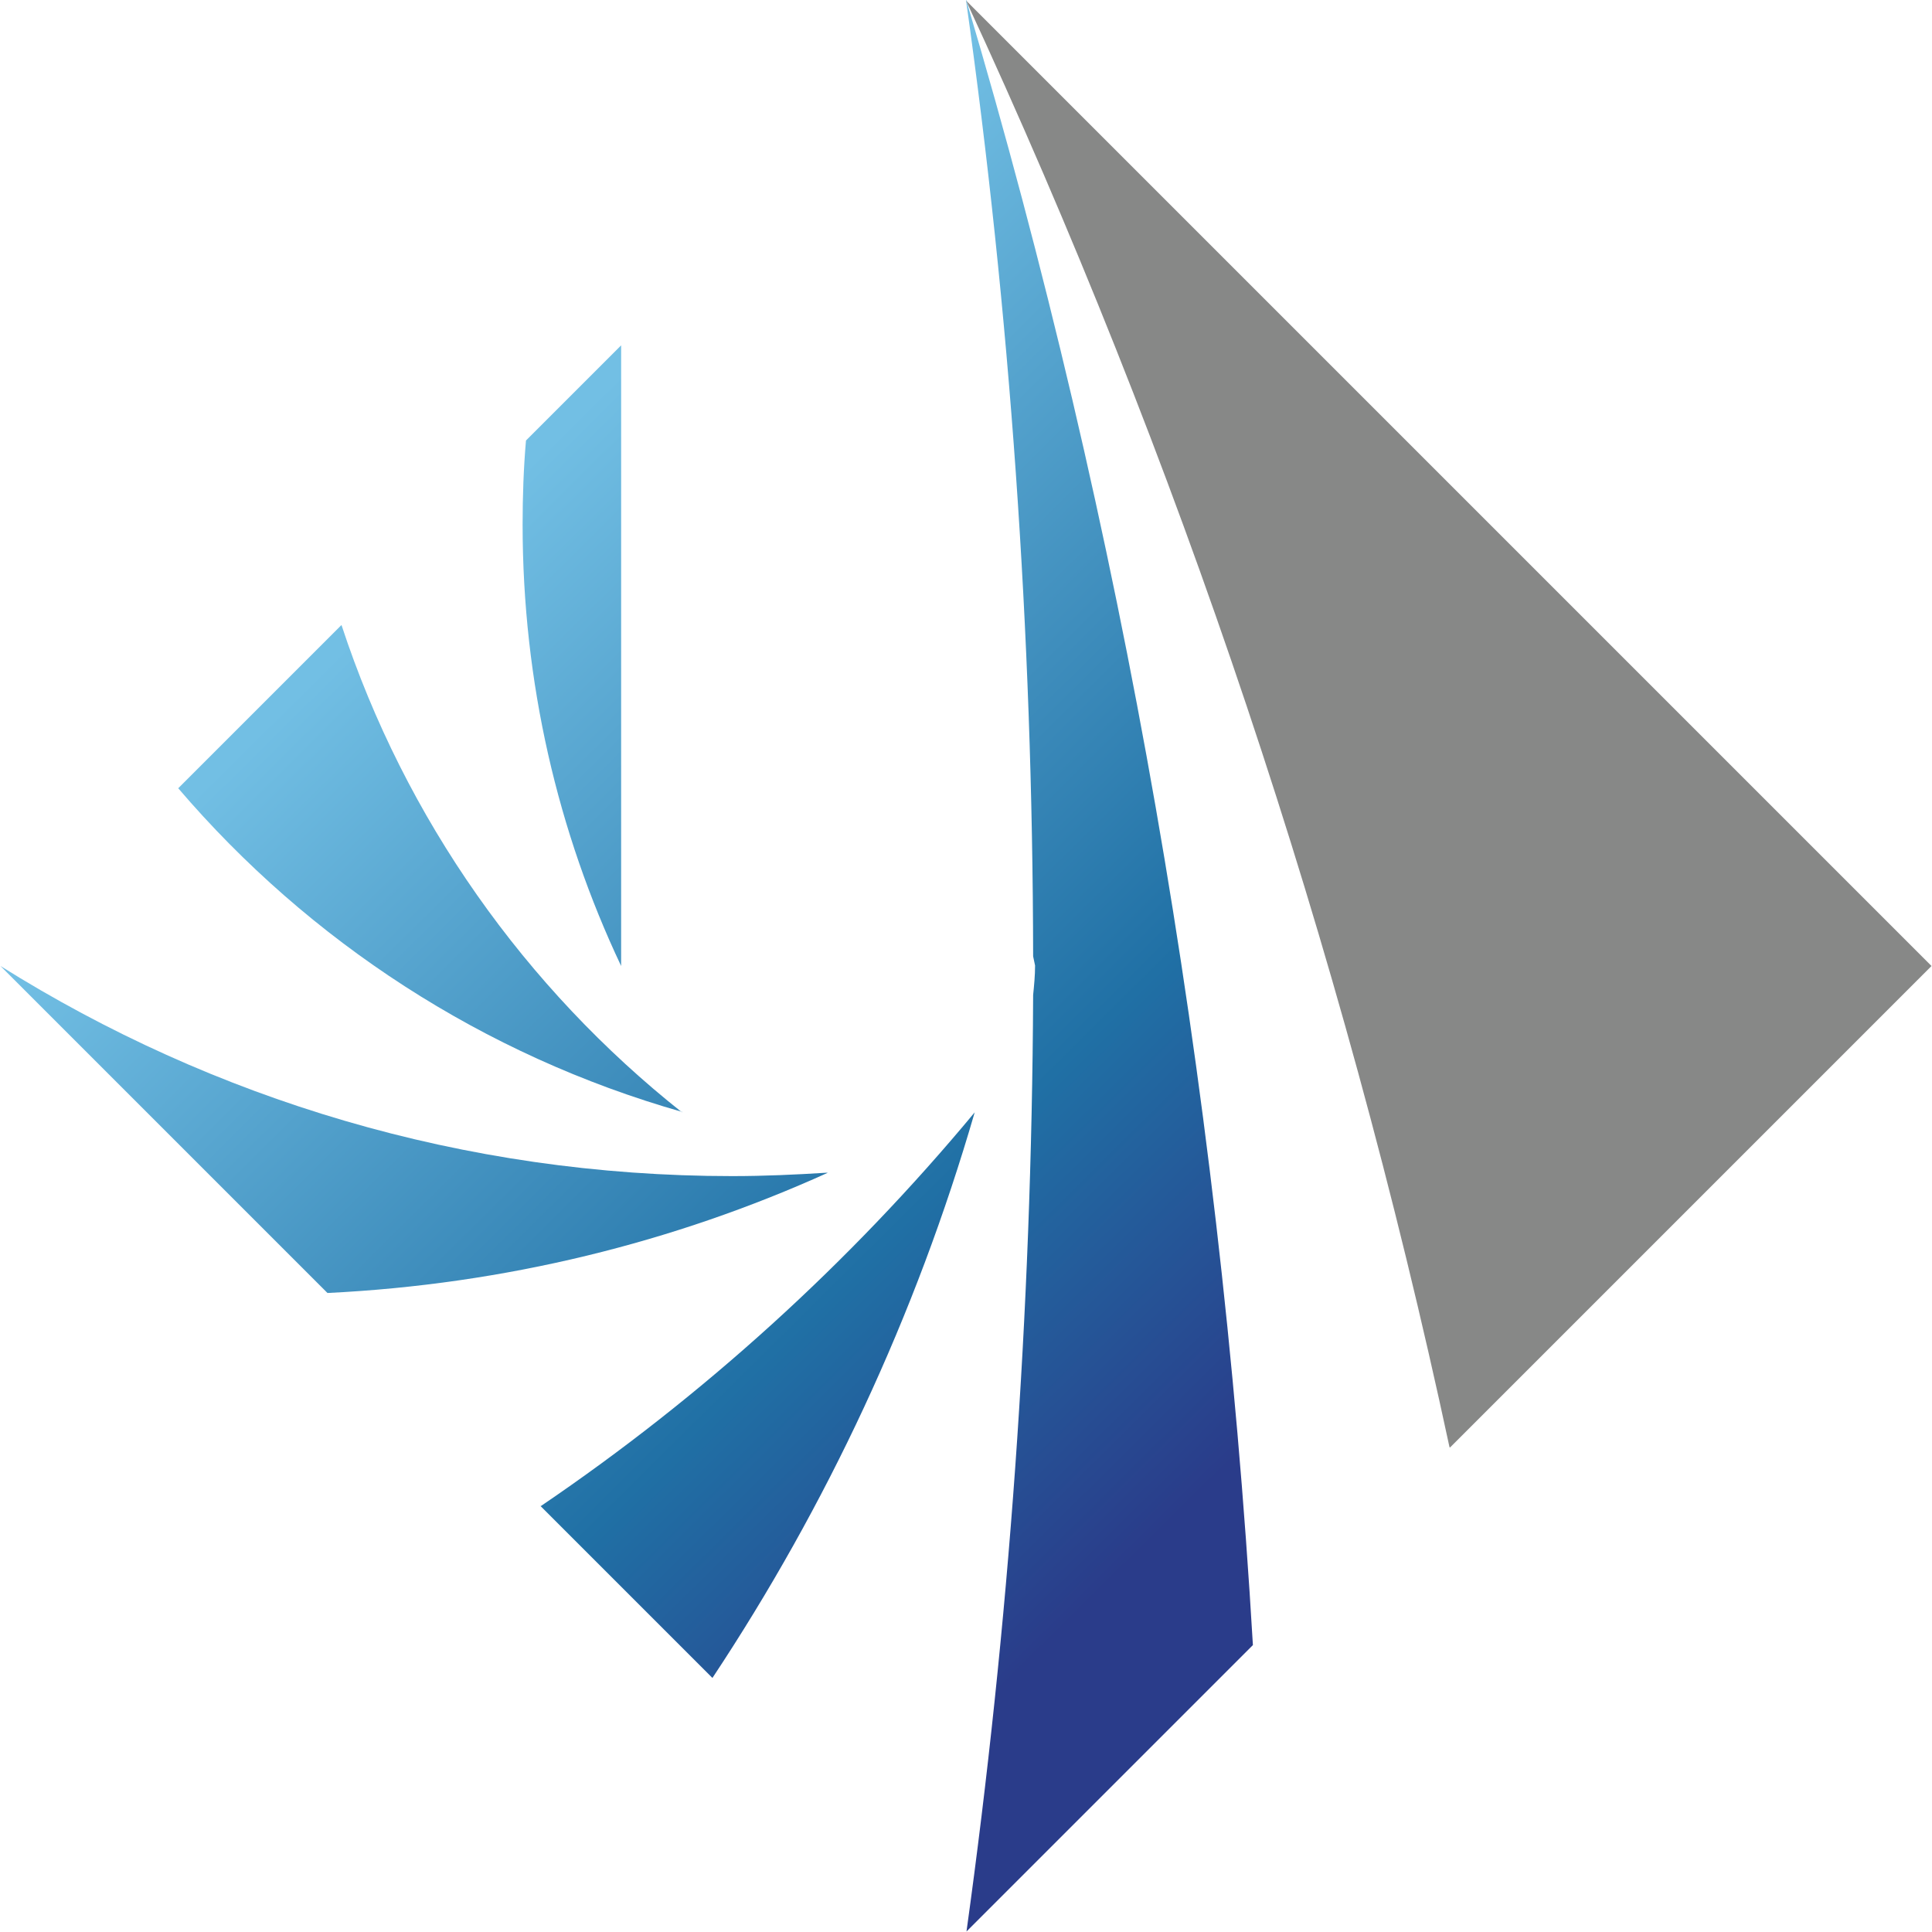 <?xml version="1.0" encoding="UTF-8"?><svg id="b" xmlns="http://www.w3.org/2000/svg" width="40" height="40" xmlns:xlink="http://www.w3.org/1999/xlink" viewBox="0 0 40 40"><defs><style>.i{fill:url(#d);}.j{fill:url(#h);}.k{fill:none;}.l{fill:url(#g);}.m{fill:url(#e);}.n{fill:#878887;}.o{fill:url(#f);}</style><linearGradient id="d" x1="29.81" y1="29.9" x2="10.31" y2="10.22" gradientUnits="userSpaceOnUse"><stop offset=".1" stop-color="#2a3c8a"/><stop offset=".4" stop-color="#2070a5"/><stop offset="1" stop-color="#72bfe4"/></linearGradient><linearGradient id="e" x1="24.08" y1="35.58" x2="4.58" y2="15.9" xlink:href="#d"/><linearGradient id="f" x1="22.97" y1="36.67" x2="3.48" y2="16.99" xlink:href="#d"/><linearGradient id="g" x1="25.09" y1="34.58" x2="5.59" y2="14.9" xlink:href="#d"/><linearGradient id="h" x1="29.42" y1="30.29" x2="9.92" y2="10.61" xlink:href="#d"/></defs><g id="c"><path class="n" d="M30.02,29.97l9.97-9.97L20,.01s0,0,0,0c4.39,9.47,7.77,19.5,10.01,29.95Z"/><path class="i" d="M20,0c.91,6.47,1.38,13.08,1.39,19.8l.04.19c0,.21-.02.41-.04.61-.03,6.58-.5,13.05-1.38,19.39l5.93-5.93C25.25,22.31,23.24,10.9,20.01.02c0,0,0,0,0-.01Z"/><path class="m" d="M11.19,31.18l3.56,3.56c2.36-3.56,4.21-7.5,5.43-11.71-2.59,3.12-5.62,5.87-8.98,8.15Z"/><path class="o" d="M17.11,24.28c-.64.04-1.29.07-1.95.07-5.57,0-10.76-1.6-15.15-4.35l6.77,6.77c3.68-.18,7.18-1.05,10.36-2.49,0,0-.02,0-.03,0Z"/><path class="l" d="M14.12,23.03c-3.24-2.57-5.73-6.07-7.05-10.09l-3.38,3.38c2.71,3.17,6.32,5.53,10.43,6.7Z"/><path class="j" d="M12.86,20V7.15l-1.97,1.97c-.05.57-.07,1.16-.07,1.74,0,3.27.73,6.37,2.04,9.14Z"/><rect class="k" width="40" height="40"/></g></svg>